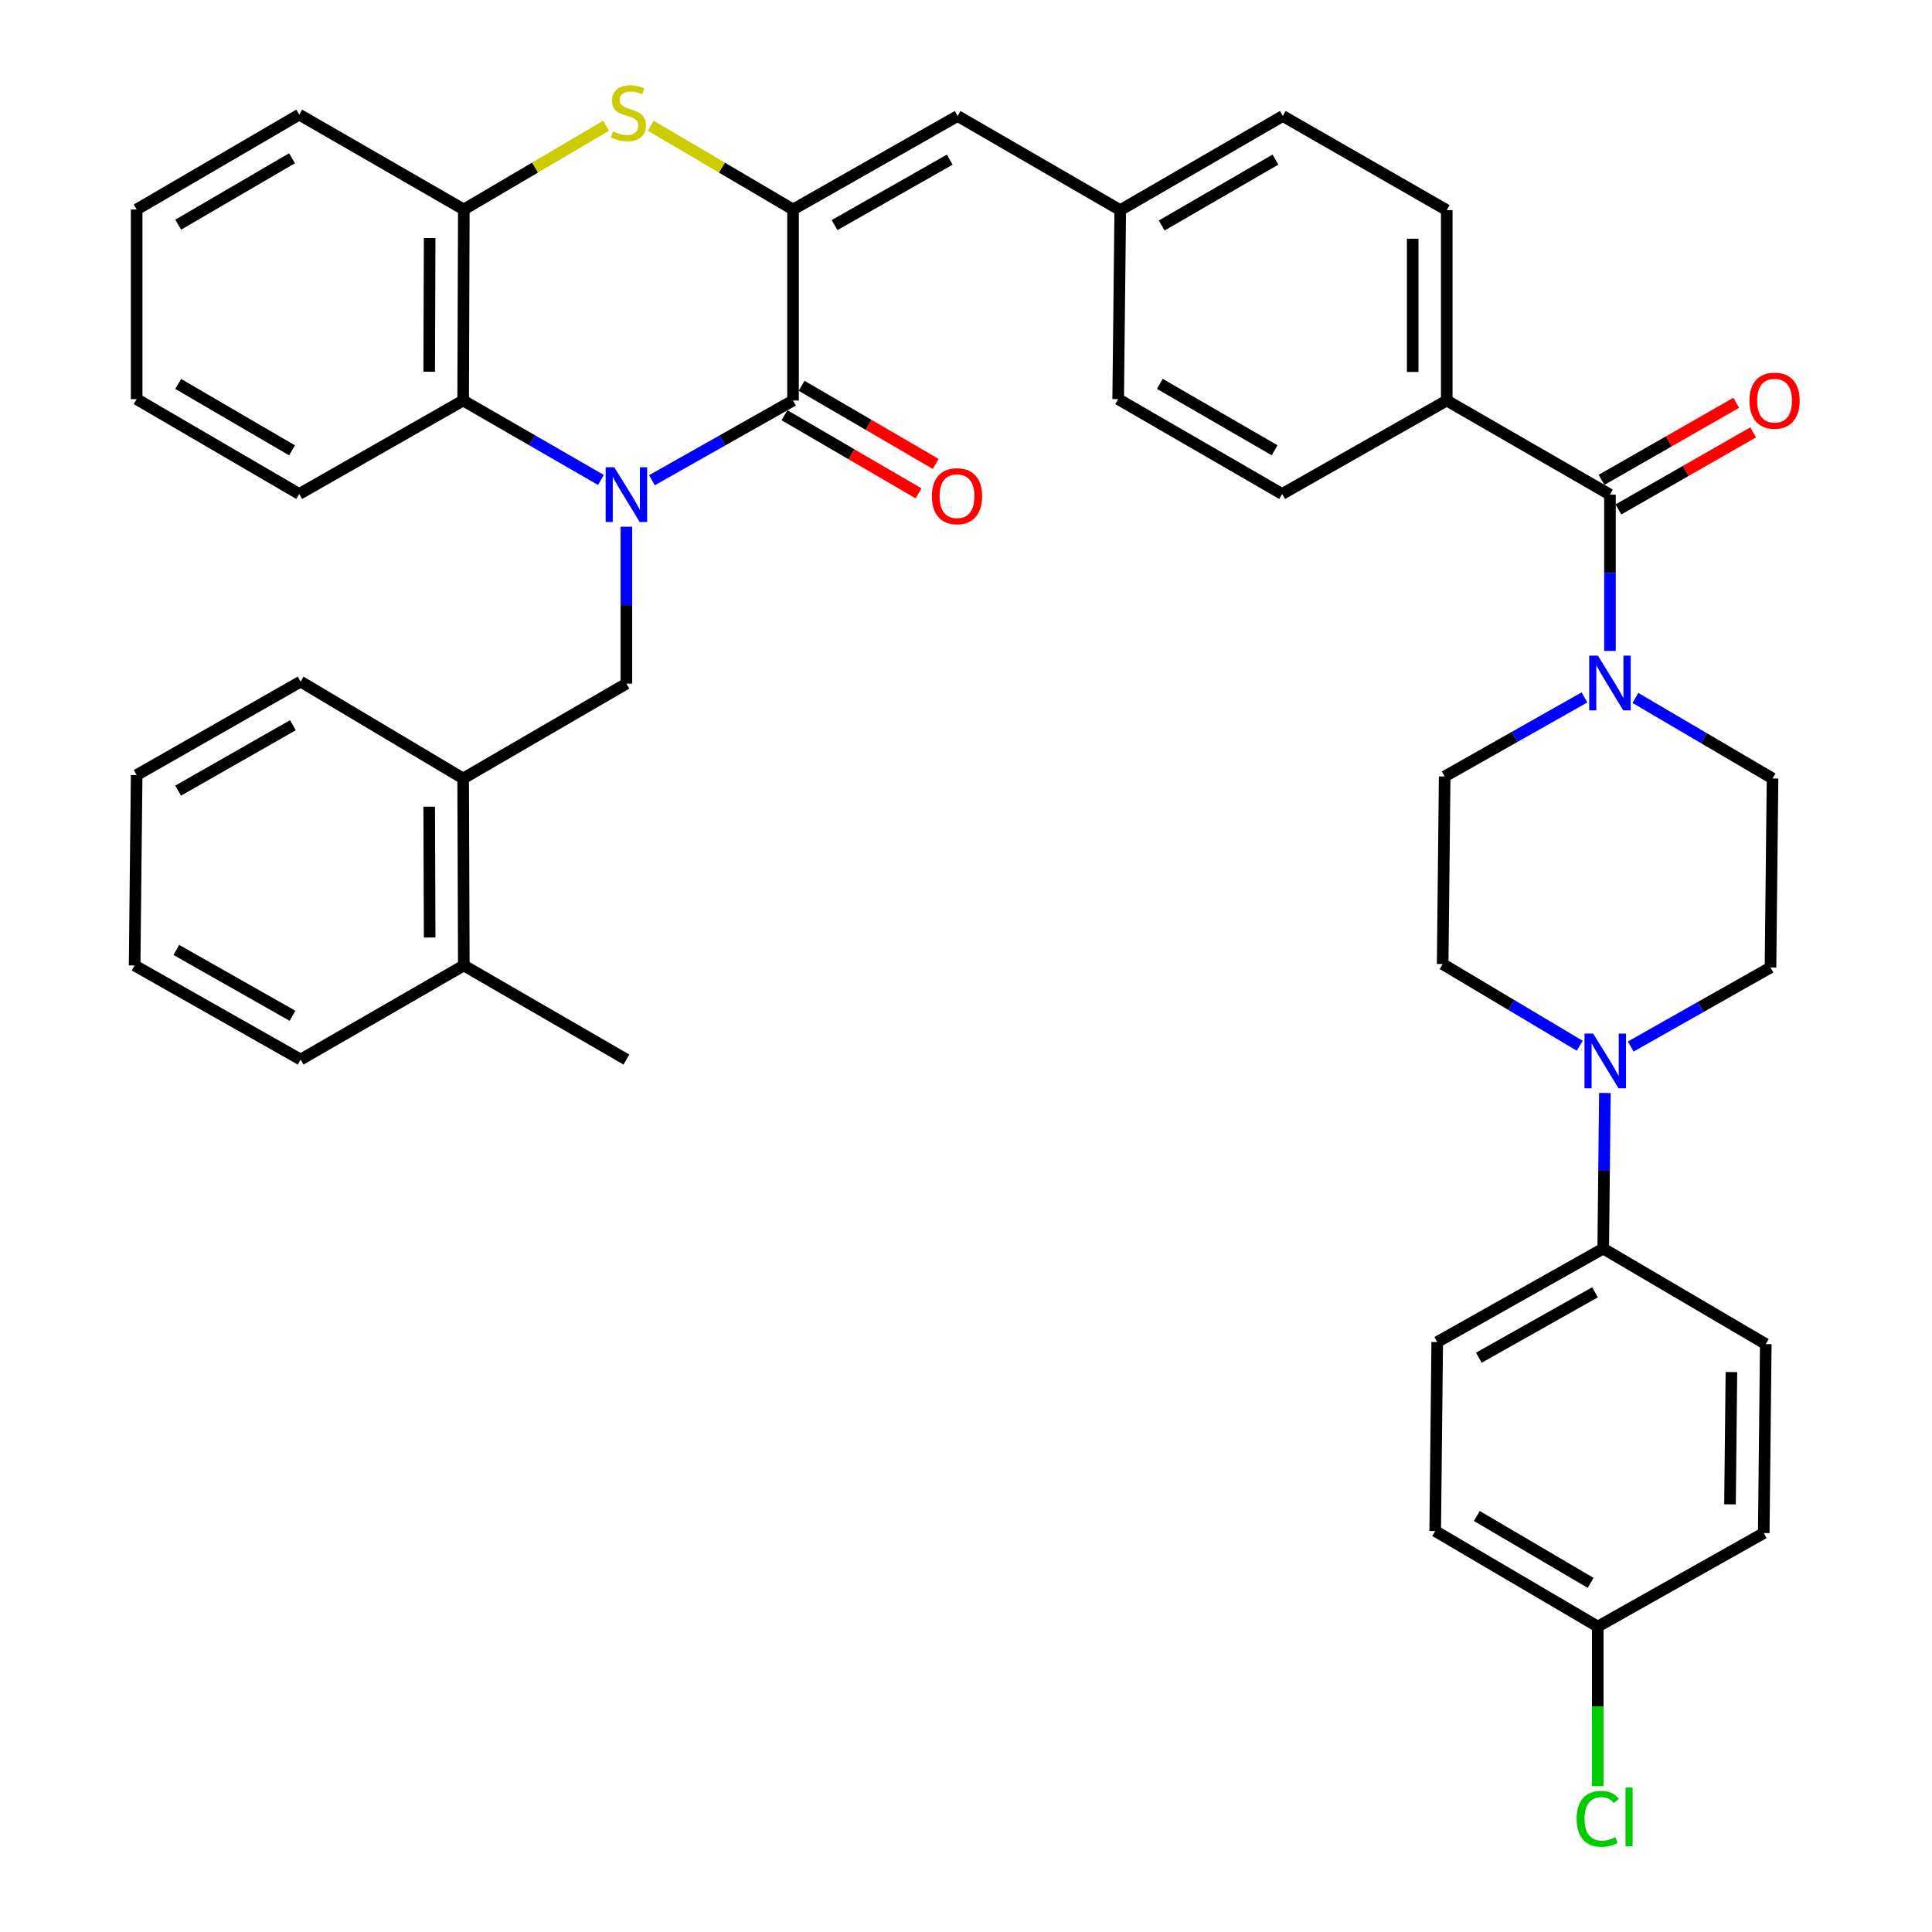 <?xml version='1.0' encoding='iso-8859-1'?>
<svg version='1.1' baseProfile='full'
              xmlns='http://www.w3.org/2000/svg'
                      xmlns:rdkit='http://www.rdkit.org/xml'
                      xmlns:xlink='http://www.w3.org/1999/xlink'
                  xml:space='preserve'
width='1000px' height='1000px' viewBox='0 0 1000 1000'>
<!-- END OF HEADER -->
<rect style='opacity:1.0;fill:#FFFFFF;stroke:none' width='1000' height='1000' x='0' y='0'> </rect>
<path class='bond-0' d='M 337.441,248.563 L 373.957,227.935' style='fill:none;fill-rule:evenodd;stroke:#0000FF;stroke-width:6px;stroke-linecap:butt;stroke-linejoin:miter;stroke-opacity:1' />
<path class='bond-0' d='M 373.957,227.935 L 410.473,207.307' style='fill:none;fill-rule:evenodd;stroke:#000000;stroke-width:6px;stroke-linecap:butt;stroke-linejoin:miter;stroke-opacity:1' />
<path class='bond-3' d='M 311.046,248.43 L 275.388,227.868' style='fill:none;fill-rule:evenodd;stroke:#0000FF;stroke-width:6px;stroke-linecap:butt;stroke-linejoin:miter;stroke-opacity:1' />
<path class='bond-3' d='M 275.388,227.868 L 239.73,207.307' style='fill:none;fill-rule:evenodd;stroke:#000000;stroke-width:6px;stroke-linecap:butt;stroke-linejoin:miter;stroke-opacity:1' />
<path class='bond-4' d='M 324.225,272.634 L 324.225,313.24' style='fill:none;fill-rule:evenodd;stroke:#0000FF;stroke-width:6px;stroke-linecap:butt;stroke-linejoin:miter;stroke-opacity:1' />
<path class='bond-4' d='M 324.225,313.24 L 324.225,353.845' style='fill:none;fill-rule:evenodd;stroke:#000000;stroke-width:6px;stroke-linecap:butt;stroke-linejoin:miter;stroke-opacity:1' />
<path class='bond-1' d='M 410.473,207.307 L 410.473,108.432' style='fill:none;fill-rule:evenodd;stroke:#000000;stroke-width:6px;stroke-linecap:butt;stroke-linejoin:miter;stroke-opacity:1' />
<path class='bond-13' d='M 406.035,214.924 L 440.741,235.145' style='fill:none;fill-rule:evenodd;stroke:#000000;stroke-width:6px;stroke-linecap:butt;stroke-linejoin:miter;stroke-opacity:1' />
<path class='bond-13' d='M 440.741,235.145 L 475.446,255.366' style='fill:none;fill-rule:evenodd;stroke:#FF0000;stroke-width:6px;stroke-linecap:butt;stroke-linejoin:miter;stroke-opacity:1' />
<path class='bond-13' d='M 414.911,199.689 L 449.617,219.91' style='fill:none;fill-rule:evenodd;stroke:#000000;stroke-width:6px;stroke-linecap:butt;stroke-linejoin:miter;stroke-opacity:1' />
<path class='bond-13' d='M 449.617,219.91 L 484.323,240.131' style='fill:none;fill-rule:evenodd;stroke:#FF0000;stroke-width:6px;stroke-linecap:butt;stroke-linejoin:miter;stroke-opacity:1' />
<path class='bond-9' d='M 410.473,108.432 L 495.663,60.043' style='fill:none;fill-rule:evenodd;stroke:#000000;stroke-width:6px;stroke-linecap:butt;stroke-linejoin:miter;stroke-opacity:1' />
<path class='bond-9' d='M 431.96,116.505 L 491.593,82.632' style='fill:none;fill-rule:evenodd;stroke:#000000;stroke-width:6px;stroke-linecap:butt;stroke-linejoin:miter;stroke-opacity:1' />
<path class='bond-40' d='M 410.473,108.432 L 373.649,86.756' style='fill:none;fill-rule:evenodd;stroke:#000000;stroke-width:6px;stroke-linecap:butt;stroke-linejoin:miter;stroke-opacity:1' />
<path class='bond-40' d='M 373.649,86.756 L 336.825,65.08' style='fill:none;fill-rule:evenodd;stroke:#CCCC00;stroke-width:6px;stroke-linecap:butt;stroke-linejoin:miter;stroke-opacity:1' />
<path class='bond-2' d='M 313.721,65.08 L 276.897,86.756' style='fill:none;fill-rule:evenodd;stroke:#CCCC00;stroke-width:6px;stroke-linecap:butt;stroke-linejoin:miter;stroke-opacity:1' />
<path class='bond-2' d='M 276.897,86.756 L 240.073,108.432' style='fill:none;fill-rule:evenodd;stroke:#000000;stroke-width:6px;stroke-linecap:butt;stroke-linejoin:miter;stroke-opacity:1' />
<path class='bond-7' d='M 239.73,207.307 L 240.073,108.432' style='fill:none;fill-rule:evenodd;stroke:#000000;stroke-width:6px;stroke-linecap:butt;stroke-linejoin:miter;stroke-opacity:1' />
<path class='bond-7' d='M 222.15,192.414 L 222.39,123.202' style='fill:none;fill-rule:evenodd;stroke:#000000;stroke-width:6px;stroke-linecap:butt;stroke-linejoin:miter;stroke-opacity:1' />
<path class='bond-31' d='M 239.73,207.307 L 154.883,255.686' style='fill:none;fill-rule:evenodd;stroke:#000000;stroke-width:6px;stroke-linecap:butt;stroke-linejoin:miter;stroke-opacity:1' />
<path class='bond-10' d='M 324.225,353.845 L 239.73,402.939' style='fill:none;fill-rule:evenodd;stroke:#000000;stroke-width:6px;stroke-linecap:butt;stroke-linejoin:miter;stroke-opacity:1' />
<path class='bond-5' d='M 833.309,256.029 L 748.834,207.307' style='fill:none;fill-rule:evenodd;stroke:#000000;stroke-width:6px;stroke-linecap:butt;stroke-linejoin:miter;stroke-opacity:1' />
<path class='bond-6' d='M 833.309,256.029 L 833.309,296.472' style='fill:none;fill-rule:evenodd;stroke:#000000;stroke-width:6px;stroke-linecap:butt;stroke-linejoin:miter;stroke-opacity:1' />
<path class='bond-6' d='M 833.309,296.472 L 833.309,336.915' style='fill:none;fill-rule:evenodd;stroke:#0000FF;stroke-width:6px;stroke-linecap:butt;stroke-linejoin:miter;stroke-opacity:1' />
<path class='bond-18' d='M 837.686,263.681 L 872.559,243.739' style='fill:none;fill-rule:evenodd;stroke:#000000;stroke-width:6px;stroke-linecap:butt;stroke-linejoin:miter;stroke-opacity:1' />
<path class='bond-18' d='M 872.559,243.739 L 907.432,223.797' style='fill:none;fill-rule:evenodd;stroke:#FF0000;stroke-width:6px;stroke-linecap:butt;stroke-linejoin:miter;stroke-opacity:1' />
<path class='bond-18' d='M 828.933,248.376 L 863.806,228.433' style='fill:none;fill-rule:evenodd;stroke:#000000;stroke-width:6px;stroke-linecap:butt;stroke-linejoin:miter;stroke-opacity:1' />
<path class='bond-18' d='M 863.806,228.433 L 898.679,208.491' style='fill:none;fill-rule:evenodd;stroke:#FF0000;stroke-width:6px;stroke-linecap:butt;stroke-linejoin:miter;stroke-opacity:1' />
<path class='bond-14' d='M 846.489,361.253 L 881.975,382.096' style='fill:none;fill-rule:evenodd;stroke:#0000FF;stroke-width:6px;stroke-linecap:butt;stroke-linejoin:miter;stroke-opacity:1' />
<path class='bond-14' d='M 881.975,382.096 L 917.461,402.939' style='fill:none;fill-rule:evenodd;stroke:#000000;stroke-width:6px;stroke-linecap:butt;stroke-linejoin:miter;stroke-opacity:1' />
<path class='bond-15' d='M 820.112,360.976 L 783.939,381.433' style='fill:none;fill-rule:evenodd;stroke:#0000FF;stroke-width:6px;stroke-linecap:butt;stroke-linejoin:miter;stroke-opacity:1' />
<path class='bond-15' d='M 783.939,381.433 L 747.766,401.891' style='fill:none;fill-rule:evenodd;stroke:#000000;stroke-width:6px;stroke-linecap:butt;stroke-linejoin:miter;stroke-opacity:1' />
<path class='bond-32' d='M 240.073,108.432 L 154.883,59.328' style='fill:none;fill-rule:evenodd;stroke:#000000;stroke-width:6px;stroke-linecap:butt;stroke-linejoin:miter;stroke-opacity:1' />
<path class='bond-8' d='M 817.681,541.285 L 782.2,520.139' style='fill:none;fill-rule:evenodd;stroke:#0000FF;stroke-width:6px;stroke-linecap:butt;stroke-linejoin:miter;stroke-opacity:1' />
<path class='bond-8' d='M 782.2,520.139 L 746.718,498.993' style='fill:none;fill-rule:evenodd;stroke:#000000;stroke-width:6px;stroke-linecap:butt;stroke-linejoin:miter;stroke-opacity:1' />
<path class='bond-12' d='M 830.691,565.733 L 830.257,605.999' style='fill:none;fill-rule:evenodd;stroke:#0000FF;stroke-width:6px;stroke-linecap:butt;stroke-linejoin:miter;stroke-opacity:1' />
<path class='bond-12' d='M 830.257,605.999 L 829.822,646.266' style='fill:none;fill-rule:evenodd;stroke:#000000;stroke-width:6px;stroke-linecap:butt;stroke-linejoin:miter;stroke-opacity:1' />
<path class='bond-44' d='M 844.067,541.681 L 880.235,521.223' style='fill:none;fill-rule:evenodd;stroke:#0000FF;stroke-width:6px;stroke-linecap:butt;stroke-linejoin:miter;stroke-opacity:1' />
<path class='bond-44' d='M 880.235,521.223 L 916.403,500.766' style='fill:none;fill-rule:evenodd;stroke:#000000;stroke-width:6px;stroke-linecap:butt;stroke-linejoin:miter;stroke-opacity:1' />
<path class='bond-20' d='M 495.663,60.043 L 579.835,108.765' style='fill:none;fill-rule:evenodd;stroke:#000000;stroke-width:6px;stroke-linecap:butt;stroke-linejoin:miter;stroke-opacity:1' />
<path class='bond-19' d='M 239.73,402.939 L 240.073,499.718' style='fill:none;fill-rule:evenodd;stroke:#000000;stroke-width:6px;stroke-linecap:butt;stroke-linejoin:miter;stroke-opacity:1' />
<path class='bond-19' d='M 222.15,417.519 L 222.39,485.263' style='fill:none;fill-rule:evenodd;stroke:#000000;stroke-width:6px;stroke-linecap:butt;stroke-linejoin:miter;stroke-opacity:1' />
<path class='bond-33' d='M 239.73,402.939 L 155.598,352.797' style='fill:none;fill-rule:evenodd;stroke:#000000;stroke-width:6px;stroke-linecap:butt;stroke-linejoin:miter;stroke-opacity:1' />
<path class='bond-11' d='M 748.834,207.307 L 748.834,108.765' style='fill:none;fill-rule:evenodd;stroke:#000000;stroke-width:6px;stroke-linecap:butt;stroke-linejoin:miter;stroke-opacity:1' />
<path class='bond-11' d='M 731.202,192.525 L 731.202,123.546' style='fill:none;fill-rule:evenodd;stroke:#000000;stroke-width:6px;stroke-linecap:butt;stroke-linejoin:miter;stroke-opacity:1' />
<path class='bond-43' d='M 748.834,207.307 L 663.634,255.686' style='fill:none;fill-rule:evenodd;stroke:#000000;stroke-width:6px;stroke-linecap:butt;stroke-linejoin:miter;stroke-opacity:1' />
<path class='bond-21' d='M 829.822,646.266 L 743.907,694.645' style='fill:none;fill-rule:evenodd;stroke:#000000;stroke-width:6px;stroke-linecap:butt;stroke-linejoin:miter;stroke-opacity:1' />
<path class='bond-21' d='M 825.586,668.886 L 765.445,702.752' style='fill:none;fill-rule:evenodd;stroke:#000000;stroke-width:6px;stroke-linecap:butt;stroke-linejoin:miter;stroke-opacity:1' />
<path class='bond-22' d='M 829.822,646.266 L 913.964,695.693' style='fill:none;fill-rule:evenodd;stroke:#000000;stroke-width:6px;stroke-linecap:butt;stroke-linejoin:miter;stroke-opacity:1' />
<path class='bond-17' d='M 917.461,402.939 L 916.403,500.766' style='fill:none;fill-rule:evenodd;stroke:#000000;stroke-width:6px;stroke-linecap:butt;stroke-linejoin:miter;stroke-opacity:1' />
<path class='bond-16' d='M 747.766,401.891 L 746.718,498.993' style='fill:none;fill-rule:evenodd;stroke:#000000;stroke-width:6px;stroke-linecap:butt;stroke-linejoin:miter;stroke-opacity:1' />
<path class='bond-34' d='M 240.073,499.718 L 324.225,548.42' style='fill:none;fill-rule:evenodd;stroke:#000000;stroke-width:6px;stroke-linecap:butt;stroke-linejoin:miter;stroke-opacity:1' />
<path class='bond-35' d='M 240.073,499.718 L 155.598,548.42' style='fill:none;fill-rule:evenodd;stroke:#000000;stroke-width:6px;stroke-linecap:butt;stroke-linejoin:miter;stroke-opacity:1' />
<path class='bond-26' d='M 579.835,108.765 L 578.767,206.591' style='fill:none;fill-rule:evenodd;stroke:#000000;stroke-width:6px;stroke-linecap:butt;stroke-linejoin:miter;stroke-opacity:1' />
<path class='bond-27' d='M 579.835,108.765 L 663.967,60.043' style='fill:none;fill-rule:evenodd;stroke:#000000;stroke-width:6px;stroke-linecap:butt;stroke-linejoin:miter;stroke-opacity:1' />
<path class='bond-27' d='M 601.291,116.715 L 660.183,82.609' style='fill:none;fill-rule:evenodd;stroke:#000000;stroke-width:6px;stroke-linecap:butt;stroke-linejoin:miter;stroke-opacity:1' />
<path class='bond-29' d='M 743.907,694.645 L 742.859,792.462' style='fill:none;fill-rule:evenodd;stroke:#000000;stroke-width:6px;stroke-linecap:butt;stroke-linejoin:miter;stroke-opacity:1' />
<path class='bond-28' d='M 913.964,695.693 L 912.916,793.51' style='fill:none;fill-rule:evenodd;stroke:#000000;stroke-width:6px;stroke-linecap:butt;stroke-linejoin:miter;stroke-opacity:1' />
<path class='bond-28' d='M 896.176,710.177 L 895.443,778.648' style='fill:none;fill-rule:evenodd;stroke:#000000;stroke-width:6px;stroke-linecap:butt;stroke-linejoin:miter;stroke-opacity:1' />
<path class='bond-23' d='M 748.834,108.765 L 663.967,60.043' style='fill:none;fill-rule:evenodd;stroke:#000000;stroke-width:6px;stroke-linecap:butt;stroke-linejoin:miter;stroke-opacity:1' />
<path class='bond-24' d='M 663.634,255.686 L 578.767,206.591' style='fill:none;fill-rule:evenodd;stroke:#000000;stroke-width:6px;stroke-linecap:butt;stroke-linejoin:miter;stroke-opacity:1' />
<path class='bond-24' d='M 659.733,233.06 L 600.326,198.694' style='fill:none;fill-rule:evenodd;stroke:#000000;stroke-width:6px;stroke-linecap:butt;stroke-linejoin:miter;stroke-opacity:1' />
<path class='bond-25' d='M 827.001,841.909 L 912.916,793.51' style='fill:none;fill-rule:evenodd;stroke:#000000;stroke-width:6px;stroke-linecap:butt;stroke-linejoin:miter;stroke-opacity:1' />
<path class='bond-30' d='M 827.001,841.909 L 827.001,883.208' style='fill:none;fill-rule:evenodd;stroke:#000000;stroke-width:6px;stroke-linecap:butt;stroke-linejoin:miter;stroke-opacity:1' />
<path class='bond-30' d='M 827.001,883.208 L 827.001,924.507' style='fill:none;fill-rule:evenodd;stroke:#00CC00;stroke-width:6px;stroke-linecap:butt;stroke-linejoin:miter;stroke-opacity:1' />
<path class='bond-45' d='M 827.001,841.909 L 742.859,792.462' style='fill:none;fill-rule:evenodd;stroke:#000000;stroke-width:6px;stroke-linecap:butt;stroke-linejoin:miter;stroke-opacity:1' />
<path class='bond-45' d='M 823.313,819.29 L 764.413,784.677' style='fill:none;fill-rule:evenodd;stroke:#000000;stroke-width:6px;stroke-linecap:butt;stroke-linejoin:miter;stroke-opacity:1' />
<path class='bond-36' d='M 154.883,255.686 L 70.731,206.591' style='fill:none;fill-rule:evenodd;stroke:#000000;stroke-width:6px;stroke-linecap:butt;stroke-linejoin:miter;stroke-opacity:1' />
<path class='bond-36' d='M 151.145,233.092 L 92.238,198.726' style='fill:none;fill-rule:evenodd;stroke:#000000;stroke-width:6px;stroke-linecap:butt;stroke-linejoin:miter;stroke-opacity:1' />
<path class='bond-41' d='M 154.883,59.328 L 70.731,108.432' style='fill:none;fill-rule:evenodd;stroke:#000000;stroke-width:6px;stroke-linecap:butt;stroke-linejoin:miter;stroke-opacity:1' />
<path class='bond-41' d='M 151.146,81.922 L 92.24,116.295' style='fill:none;fill-rule:evenodd;stroke:#000000;stroke-width:6px;stroke-linecap:butt;stroke-linejoin:miter;stroke-opacity:1' />
<path class='bond-38' d='M 155.598,352.797 L 70.731,401.176' style='fill:none;fill-rule:evenodd;stroke:#000000;stroke-width:6px;stroke-linecap:butt;stroke-linejoin:miter;stroke-opacity:1' />
<path class='bond-38' d='M 151.6,375.371 L 92.193,409.237' style='fill:none;fill-rule:evenodd;stroke:#000000;stroke-width:6px;stroke-linecap:butt;stroke-linejoin:miter;stroke-opacity:1' />
<path class='bond-42' d='M 155.598,548.42 L 69.683,499.718' style='fill:none;fill-rule:evenodd;stroke:#000000;stroke-width:6px;stroke-linecap:butt;stroke-linejoin:miter;stroke-opacity:1' />
<path class='bond-42' d='M 151.405,525.776 L 91.265,491.684' style='fill:none;fill-rule:evenodd;stroke:#000000;stroke-width:6px;stroke-linecap:butt;stroke-linejoin:miter;stroke-opacity:1' />
<path class='bond-37' d='M 70.731,206.591 L 70.731,108.432' style='fill:none;fill-rule:evenodd;stroke:#000000;stroke-width:6px;stroke-linecap:butt;stroke-linejoin:miter;stroke-opacity:1' />
<path class='bond-39' d='M 70.731,401.176 L 69.683,499.718' style='fill:none;fill-rule:evenodd;stroke:#000000;stroke-width:6px;stroke-linecap:butt;stroke-linejoin:miter;stroke-opacity:1' />
<path  class='atom-0' d='M 317.965 241.869
L 327.245 256.869
Q 328.165 258.349, 329.645 261.029
Q 331.125 263.709, 331.205 263.869
L 331.205 241.869
L 334.965 241.869
L 334.965 270.189
L 331.085 270.189
L 321.125 253.789
Q 319.965 251.869, 318.725 249.669
Q 317.525 247.469, 317.165 246.789
L 317.165 270.189
L 313.485 270.189
L 313.485 241.869
L 317.965 241.869
' fill='#0000FF'/>
<path  class='atom-3' d='M 317.273 68
Q 317.593 68.12, 318.913 68.68
Q 320.233 69.24, 321.673 69.6
Q 323.153 69.92, 324.593 69.92
Q 327.273 69.92, 328.833 68.64
Q 330.393 67.32, 330.393 65.04
Q 330.393 63.48, 329.593 62.52
Q 328.833 61.56, 327.633 61.04
Q 326.433 60.52, 324.433 59.92
Q 321.913 59.16, 320.393 58.44
Q 318.913 57.72, 317.833 56.2
Q 316.793 54.68, 316.793 52.12
Q 316.793 48.56, 319.193 46.36
Q 321.633 44.16, 326.433 44.16
Q 329.713 44.16, 333.433 45.72
L 332.513 48.8
Q 329.113 47.4, 326.553 47.4
Q 323.793 47.4, 322.273 48.56
Q 320.753 49.68, 320.793 51.64
Q 320.793 53.16, 321.553 54.08
Q 322.353 55, 323.473 55.52
Q 324.633 56.04, 326.553 56.64
Q 329.113 57.44, 330.633 58.24
Q 332.153 59.04, 333.233 60.68
Q 334.353 62.28, 334.353 65.04
Q 334.353 68.96, 331.713 71.08
Q 329.113 73.16, 324.753 73.16
Q 322.233 73.16, 320.313 72.6
Q 318.433 72.08, 316.193 71.16
L 317.273 68
' fill='#CCCC00'/>
<path  class='atom-7' d='M 827.049 339.352
L 836.329 354.352
Q 837.249 355.832, 838.729 358.512
Q 840.209 361.192, 840.289 361.352
L 840.289 339.352
L 844.049 339.352
L 844.049 367.672
L 840.169 367.672
L 830.209 351.272
Q 829.049 349.352, 827.809 347.152
Q 826.609 344.952, 826.249 344.272
L 826.249 367.672
L 822.569 367.672
L 822.569 339.352
L 827.049 339.352
' fill='#0000FF'/>
<path  class='atom-9' d='M 824.61 534.985
L 833.89 549.985
Q 834.81 551.465, 836.29 554.145
Q 837.77 556.825, 837.85 556.985
L 837.85 534.985
L 841.61 534.985
L 841.61 563.305
L 837.73 563.305
L 827.77 546.905
Q 826.61 544.985, 825.37 542.785
Q 824.17 540.585, 823.81 539.905
L 823.81 563.305
L 820.13 563.305
L 820.13 534.985
L 824.61 534.985
' fill='#0000FF'/>
<path  class='atom-14' d='M 482.34 256.833
Q 482.34 250.033, 485.7 246.233
Q 489.06 242.433, 495.34 242.433
Q 501.62 242.433, 504.98 246.233
Q 508.34 250.033, 508.34 256.833
Q 508.34 263.713, 504.94 267.633
Q 501.54 271.513, 495.34 271.513
Q 489.1 271.513, 485.7 267.633
Q 482.34 263.753, 482.34 256.833
M 495.34 268.313
Q 499.66 268.313, 501.98 265.433
Q 504.34 262.513, 504.34 256.833
Q 504.34 251.273, 501.98 248.473
Q 499.66 245.633, 495.34 245.633
Q 491.02 245.633, 488.66 248.433
Q 486.34 251.233, 486.34 256.833
Q 486.34 262.553, 488.66 265.433
Q 491.02 268.313, 495.34 268.313
' fill='#FF0000'/>
<path  class='atom-19' d='M 905.509 207.387
Q 905.509 200.587, 908.869 196.787
Q 912.229 192.987, 918.509 192.987
Q 924.789 192.987, 928.149 196.787
Q 931.509 200.587, 931.509 207.387
Q 931.509 214.267, 928.109 218.187
Q 924.709 222.067, 918.509 222.067
Q 912.269 222.067, 908.869 218.187
Q 905.509 214.307, 905.509 207.387
M 918.509 218.867
Q 922.829 218.867, 925.149 215.987
Q 927.509 213.067, 927.509 207.387
Q 927.509 201.827, 925.149 199.027
Q 922.829 196.187, 918.509 196.187
Q 914.189 196.187, 911.829 198.987
Q 909.509 201.787, 909.509 207.387
Q 909.509 213.107, 911.829 215.987
Q 914.189 218.867, 918.509 218.867
' fill='#FF0000'/>
<path  class='atom-31' d='M 816.081 941.41
Q 816.081 934.37, 819.361 930.69
Q 822.681 926.97, 828.961 926.97
Q 834.801 926.97, 837.921 931.09
L 835.281 933.25
Q 833.001 930.25, 828.961 930.25
Q 824.681 930.25, 822.401 933.13
Q 820.161 935.97, 820.161 941.41
Q 820.161 947.01, 822.481 949.89
Q 824.841 952.77, 829.401 952.77
Q 832.521 952.77, 836.161 950.89
L 837.281 953.89
Q 835.801 954.85, 833.561 955.41
Q 831.321 955.97, 828.841 955.97
Q 822.681 955.97, 819.361 952.21
Q 816.081 948.45, 816.081 941.41
' fill='#00CC00'/>
<path  class='atom-31' d='M 841.361 925.25
L 845.041 925.25
L 845.041 955.61
L 841.361 955.61
L 841.361 925.25
' fill='#00CC00'/>
</svg>
